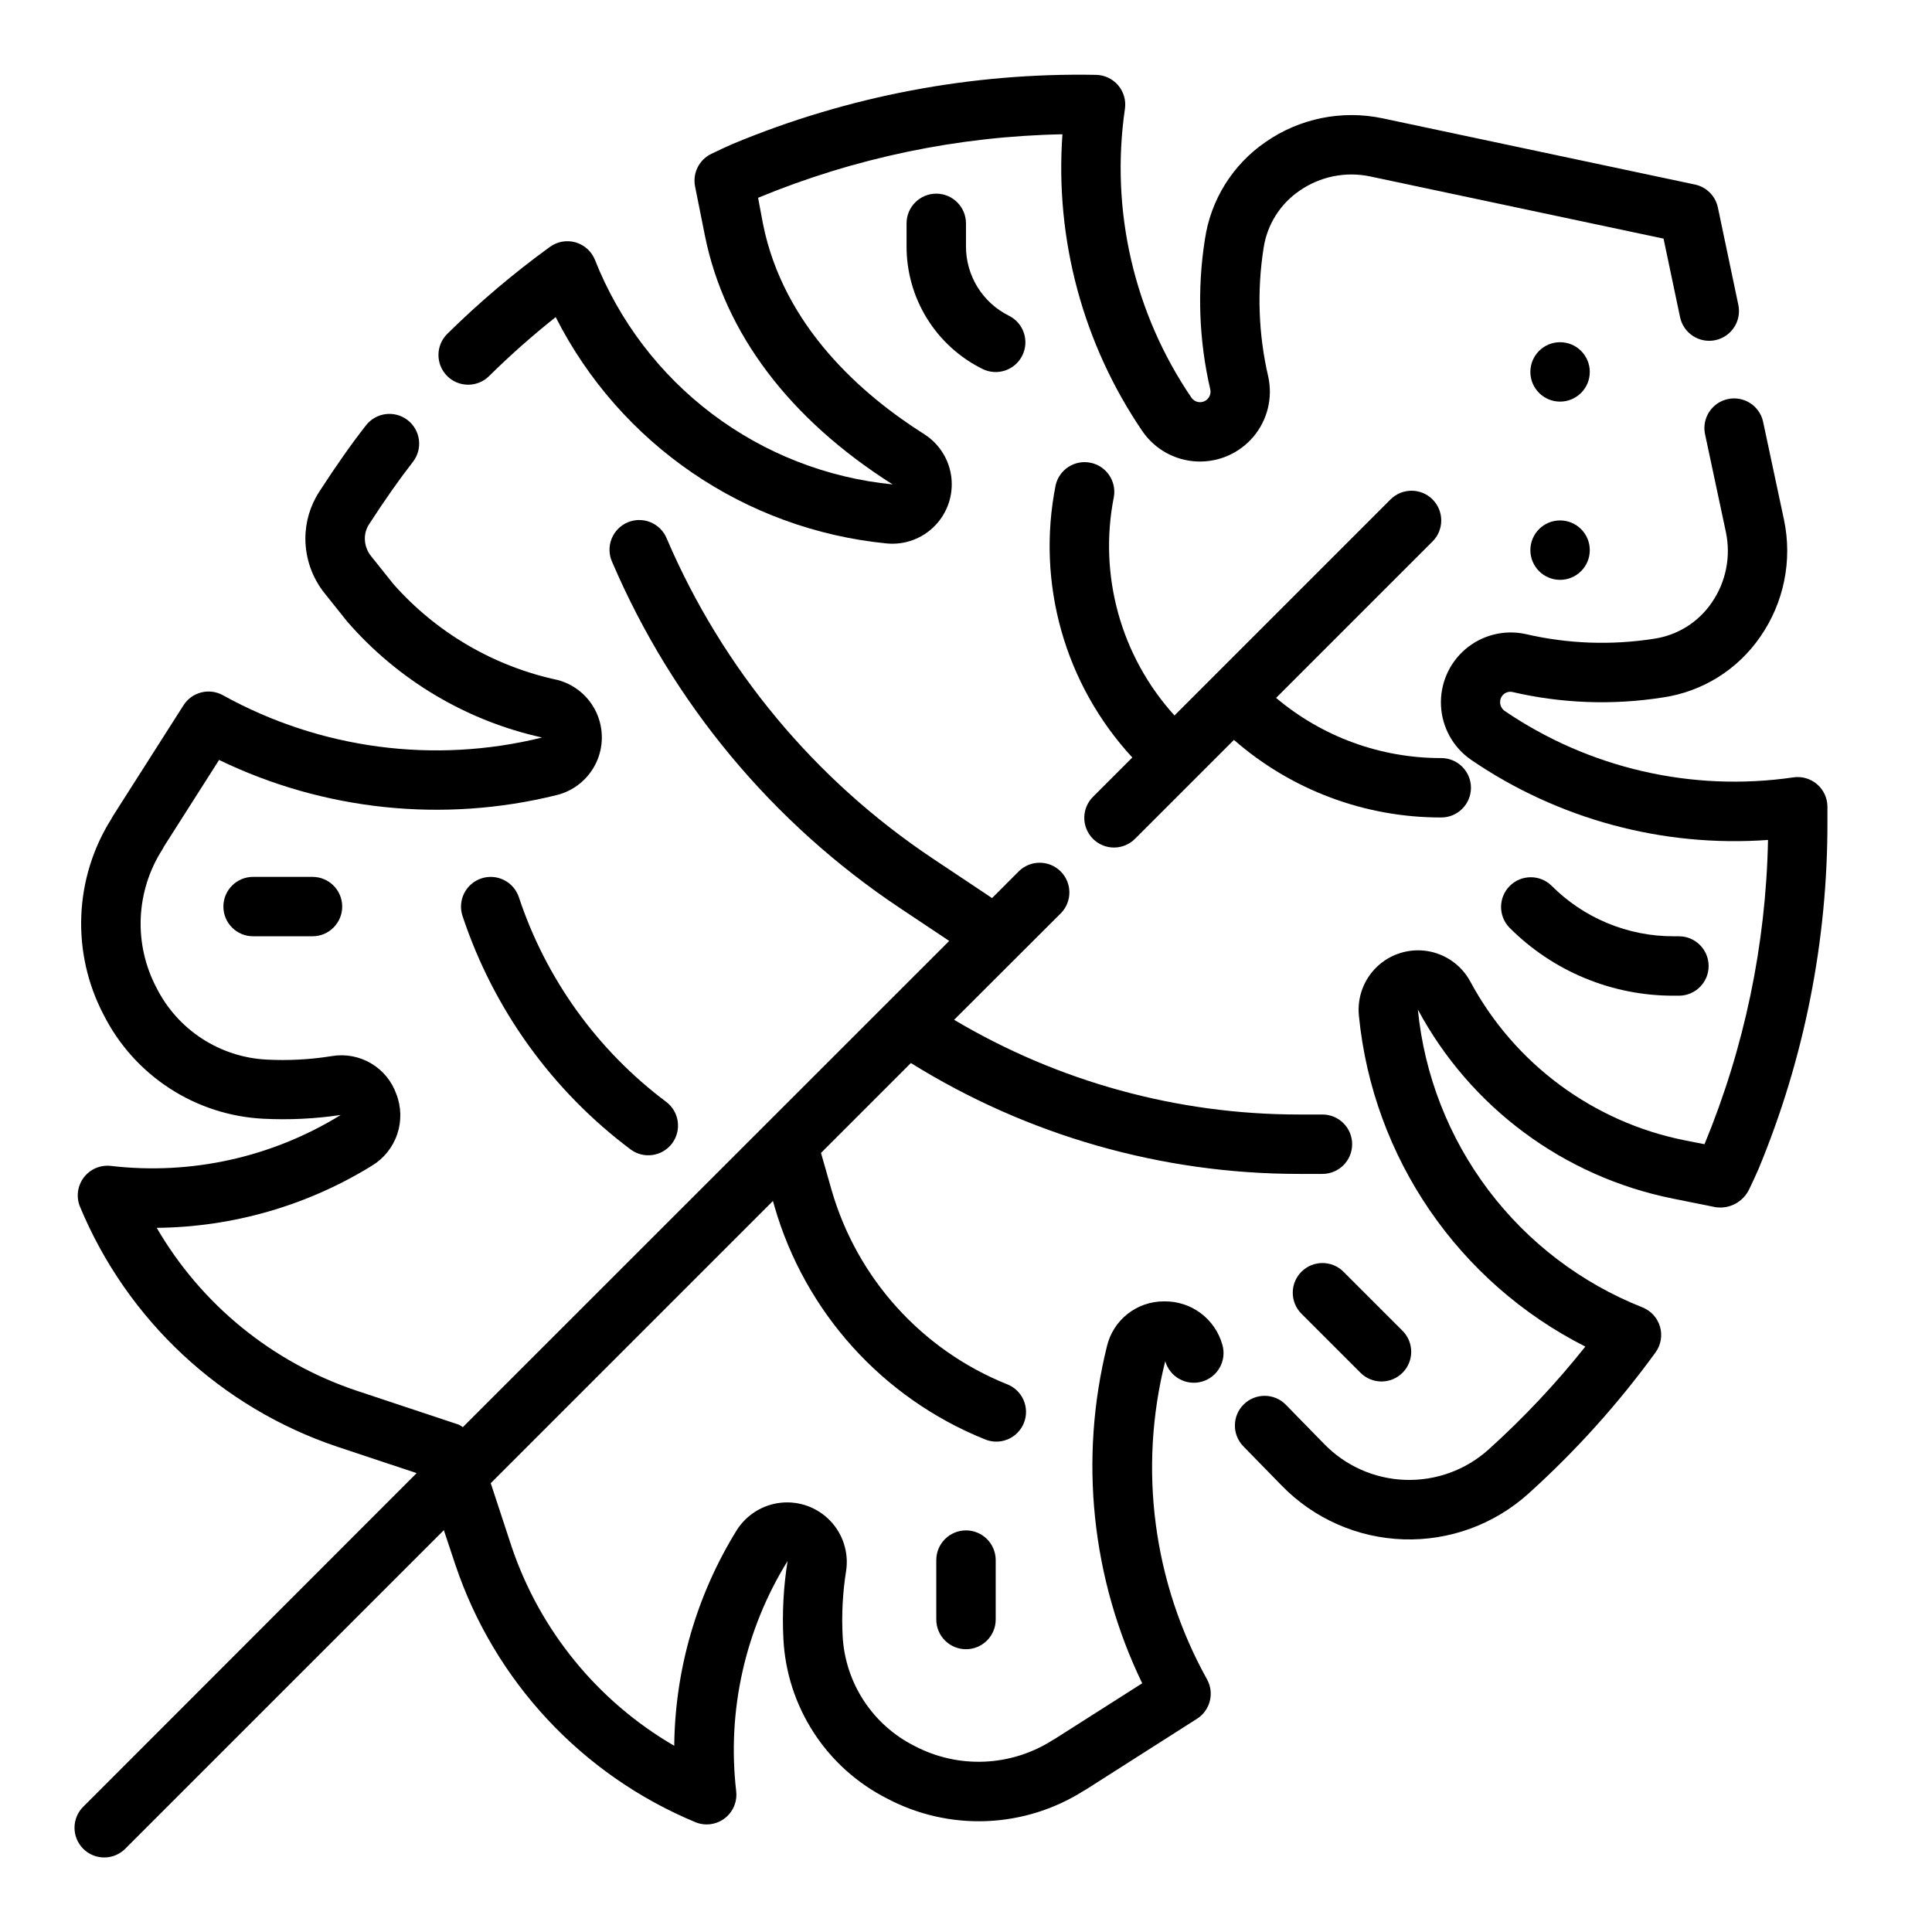 <?xml version="1.0" encoding="UTF-8"?>
<!-- Uploaded to: SVG Repo, www.svgrepo.com, Generator: SVG Repo Mixer Tools -->
<svg fill="#000000" width="800px" height="800px" version="1.1" viewBox="144 144 512 512" xmlns="http://www.w3.org/2000/svg">
 <g>
  <path d="m273.61 243.67c5.598-5.527 11.492-10.746 17.656-15.633 17.074 33.688 50.18 56.312 87.766 59.984 4.719 0.438 9.379-1.273 12.695-4.66 3.316-3.383 4.934-8.078 4.398-12.789-0.531-4.707-3.156-8.922-7.144-11.48-16.531-10.438-37.344-28.582-42.777-55.742l-1.305-6.934c25.602-10.59 52.957-16.301 80.656-16.832-2.004 27.906 5.484 55.672 21.254 78.781 3.293 4.738 8.609 7.672 14.371 7.93 5.762 0.258 11.32-2.184 15.023-6.606 3.707-4.422 5.137-10.32 3.875-15.949-2.582-11.148-2.992-22.688-1.215-33.992 0.918-6.176 4.375-11.688 9.535-15.207 5.438-3.773 12.184-5.144 18.664-3.793l77.793 16.492 4.375 20.805c0.895 4.266 5.074 6.996 9.34 6.106 4.266-0.895 7-5.078 6.106-9.344l-5.422-25.828h-0.004c-0.641-3.047-3.027-5.43-6.074-6.074l-82.84-17.562c-10.742-2.25-21.938 0.027-30.945 6.297-8.719 5.981-14.551 15.332-16.082 25.797-2.082 13.25-1.594 26.777 1.441 39.84 0.246 1.27-0.418 2.543-1.602 3.07-1.184 0.523-2.574 0.164-3.352-0.875-15.293-22.422-21.602-49.77-17.68-76.625 0.328-2.242-0.328-4.516-1.797-6.242-1.473-1.723-3.613-2.731-5.879-2.766-32.992-0.621-65.754 5.606-96.219 18.289-1.82 0.789-3.637 1.652-5.691 2.637-3.258 1.555-5.043 5.121-4.328 8.66l2.598 12.988c5.172 25.828 22.387 48.633 49.75 65.961-17.348-1.707-33.887-8.164-47.801-18.66-13.914-10.492-24.668-24.621-31.078-40.832-0.898-2.258-2.793-3.973-5.129-4.648-2.336-0.676-4.856-0.23-6.82 1.203-9.633 6.988-18.723 14.691-27.195 23.047-3.09 3.062-3.113 8.047-0.055 11.137 3.062 3.09 8.047 3.113 11.137 0.051z"/>
  <path d="m452.6 488.88h-0.277 0.004c-3.453 0.016-6.801 1.188-9.512 3.324-2.711 2.141-4.629 5.129-5.445 8.484-7.422 29.973-4.121 61.602 9.328 89.402l-22.996 14.633c-0.242 0.125-0.48 0.262-0.699 0.402-5.422 3.477-11.668 5.453-18.105 5.731-6.434 0.277-12.828-1.156-18.531-4.156-5.465-2.742-10.105-6.879-13.453-11.996-3.348-5.117-5.281-11.027-5.606-17.133-0.297-5.769 0.012-11.555 0.922-17.262 0.73-4.828-0.812-9.719-4.18-13.254s-8.18-5.316-13.035-4.824-9.211 3.203-11.801 7.34c-10.613 17.164-16.332 36.902-16.531 57.082-20.301-11.797-35.621-30.566-43.117-52.816l-5.516-16.781 74.785-74.785 0.426 1.48h-0.004c8.098 28.004 28.617 50.734 55.648 61.645 1.953 0.848 4.16 0.867 6.129 0.059 1.965-0.809 3.519-2.379 4.312-4.356 0.789-1.973 0.746-4.184-0.117-6.125-0.863-1.941-2.481-3.453-4.477-4.188-22.516-9.094-39.605-28.027-46.355-51.355l-2.824-9.895 23.82-23.82-0.004-0.004c30.871 19.211 66.504 29.395 102.86 29.387h6.211c4.348 0 7.875-3.523 7.875-7.871 0-4.348-3.527-7.871-7.875-7.871h-6.211c-32.168 0.004-63.742-8.664-91.398-25.098l28.336-28.285c2.984-3.086 2.941-7.996-0.094-11.035-3.039-3.035-7.945-3.078-11.035-0.094l-7.148 7.156-15.594-10.398c-31.301-20.836-55.848-50.348-70.637-84.918-0.801-1.949-2.352-3.492-4.305-4.289-1.949-0.797-4.141-0.777-6.074 0.055-1.938 0.828-3.461 2.402-4.231 4.363-0.766 1.961-0.719 4.152 0.141 6.074 15.988 37.379 42.523 69.281 76.359 91.812l12.98 8.66-128.89 128.85c-0.34-0.246-0.699-0.469-1.074-0.66l-27.223-9.047h0.004c-22.258-7.488-41.031-22.812-52.832-43.113 20.156-0.188 39.875-5.879 57.027-16.461 3.148-1.902 5.519-4.856 6.703-8.34 1.18-3.481 1.094-7.269-0.25-10.695-1.215-3.406-3.594-6.277-6.711-8.109-3.121-1.832-6.785-2.508-10.355-1.91-5.723 0.926-11.527 1.234-17.316 0.93-6.113-0.316-12.035-2.246-17.16-5.594-5.125-3.348-9.27-7.996-12.016-13.465-3-5.699-4.434-12.094-4.156-18.527s2.254-12.68 5.731-18.102c0.094-0.148 0.277-0.48 0.426-0.789l14.602-22.93c27.809 13.445 59.445 16.742 89.43 9.32 4.559-1.113 8.387-4.207 10.434-8.434 2.047-4.227 2.098-9.145 0.145-13.414-1.953-4.269-5.715-7.445-10.25-8.656-16.863-3.59-32.133-12.5-43.555-25.418l-5.91-7.398-0.004-0.004c-1.055-1.305-1.641-2.93-1.66-4.613-0.012-1.398 0.395-2.769 1.176-3.934 4.297-6.629 7.965-11.809 11.555-16.438 2.672-3.434 2.059-8.383-1.375-11.055-3.43-2.676-8.383-2.059-11.055 1.371-3.883 4.961-7.809 10.539-12.344 17.531-2.441 3.727-3.731 8.086-3.715 12.539 0.02 5.254 1.816 10.34 5.102 14.438l5.91 7.398v0.004c13.48 15.566 31.613 26.371 51.719 30.816-28.605 7.07-58.824 3.062-84.602-11.215-3.637-2-8.199-0.832-10.43 2.668l-18.656 29.285c-0.16 0.254-0.309 0.516-0.441 0.785-9.91 15.707-10.699 35.508-2.07 51.957 4 7.926 10.027 14.648 17.469 19.488 7.441 4.84 16.031 7.621 24.898 8.062 6.84 0.344 13.695 0.008 20.469-1-18.207 11.227-39.668 15.984-60.914 13.5-2.777-0.32-5.516 0.855-7.195 3.09-1.68 2.238-2.051 5.195-0.969 7.773 12.492 30.016 37.328 53.18 68.141 63.551l21.051 7-88.262 88.324c-1.52 1.465-2.387 3.481-2.402 5.594-0.02 2.109 0.812 4.141 2.305 5.633 1.492 1.492 3.523 2.324 5.633 2.305 2.113-0.016 4.129-0.883 5.594-2.402l84.344-84.34 3.078 9.242c10.367 30.809 33.531 55.641 63.543 68.133 0.961 0.406 1.992 0.617 3.039 0.613 2.242 0 4.383-0.961 5.875-2.637 1.492-1.676 2.199-3.91 1.941-6.141-2.469-21.297 2.328-42.805 13.617-61.031-1.086 6.816-1.461 13.73-1.109 20.625 0.441 8.863 3.227 17.453 8.066 24.891 4.836 7.438 11.562 13.465 19.484 17.461 8.098 4.266 17.176 6.316 26.316 5.949 9.141-0.371 18.027-3.148 25.75-8.051 0.242-0.125 0.473-0.262 0.707-0.41l29.285-18.656c3.5-2.231 4.668-6.793 2.668-10.43-14.285-25.68-18.25-55.836-11.082-84.336 1.195 4.184 5.555 6.606 9.738 5.41 4.18-1.195 6.602-5.555 5.406-9.738-0.93-3.344-2.938-6.285-5.711-8.371-2.777-2.082-6.16-3.191-9.633-3.152z"/>
  <path d="m625.56 351.85c-1.73-1.5-4.031-2.172-6.297-1.84-26.828 3.922-54.156-2.375-76.562-17.641-1-0.742-1.406-2.043-1.008-3.223 0.438-1.285 1.766-2.039 3.094-1.762 13.062 3.039 26.59 3.535 39.84 1.457 10.488-1.52 19.863-7.352 25.859-16.09 6.273-9.016 8.551-20.219 6.297-30.969l-5.59-26.215c-1.016-4.125-5.125-6.699-9.281-5.812-4.156 0.887-6.859 4.914-6.106 9.094l5.582 26.199h-0.004c1.363 6.488-0.004 13.25-3.785 18.695-3.543 5.18-9.094 8.637-15.301 9.535-11.305 1.77-22.844 1.348-33.984-1.246-5.629-1.227-11.504 0.234-15.902 3.953-4.398 3.719-6.812 9.273-6.535 15.027 0.273 5.75 3.211 11.047 7.945 14.328 23.086 15.773 50.832 23.266 78.719 21.254-0.535 27.691-6.246 55.039-16.832 80.633l-5.211-1.023c-24.305-4.852-45.172-20.312-56.891-42.156-2.34-4.289-6.543-7.25-11.375-8.012-4.828-0.758-9.738 0.766-13.285 4.133-3.543 3.367-5.328 8.188-4.82 13.051 3.699 37.551 26.332 70.605 60 87.641-7.777 9.777-16.352 18.895-25.629 27.262-6.043 5.438-13.957 8.328-22.086 8.055-8.125-0.27-15.828-3.68-21.496-9.512l-10.156-10.391h0.004c-3.043-3.109-8.031-3.164-11.141-0.121-3.109 3.047-3.16 8.031-0.117 11.141l10.156 10.398c8.504 8.742 20.066 13.848 32.254 14.246 12.191 0.402 24.062-3.938 33.121-12.105 12.504-11.27 23.797-23.812 33.691-37.43 1.426-1.965 1.867-4.481 1.191-6.812s-2.391-4.223-4.644-5.121c-16.219-6.418-30.355-17.18-40.855-31.105-10.5-13.922-16.961-30.473-18.676-47.828 13.93 25.953 38.723 44.328 67.605 50.105l11.336 2.281c3.691 0.523 7.293-1.422 8.879-4.793 0.836-1.738 1.652-3.488 2.457-5.328 12.164-29.273 18.371-60.68 18.266-92.379v-3.621c-0.004-2.285-0.996-4.457-2.727-5.953z"/>
  <path d="m523.64 276.35c-3.074-3.07-8.059-3.07-11.133 0l-57.262 57.262h0.004c-14.234-15.699-20.188-37.211-16.051-57.992 0.688-4.188-2.066-8.164-6.227-8.996-4.16-0.832-8.23 1.781-9.203 5.91-5.188 25.934 2.363 52.781 20.309 72.211l-10.328 10.328c-1.52 1.465-2.383 3.481-2.402 5.594-0.02 2.109 0.812 4.141 2.305 5.633 1.492 1.492 3.523 2.324 5.633 2.305 2.113-0.016 4.129-0.883 5.598-2.402l26.129-26.129-0.004 0.004c15.211 13.293 34.738 20.602 54.938 20.559 4.348 0 7.875-3.523 7.875-7.871s-3.527-7.871-7.875-7.871c-16.016 0.039-31.527-5.613-43.766-15.949l41.461-41.461c3.074-3.074 3.074-8.059 0-11.133z"/>
  <path d="m565.31 289.79c0 4.348-3.527 7.875-7.875 7.875s-7.871-3.527-7.871-7.875c0-4.348 3.523-7.871 7.871-7.871s7.875 3.523 7.875 7.871"/>
  <path d="m565.31 242.56c0 4.348-3.527 7.871-7.875 7.871s-7.871-3.523-7.871-7.871 3.523-7.871 7.871-7.871 7.875 3.523 7.875 7.871"/>
  <path d="m271.56 376.79c-1.98 0.656-3.621 2.078-4.555 3.945-0.934 1.867-1.09 4.031-0.43 6.012 8.188 24.668 23.719 46.246 44.512 61.844 3.477 2.606 8.41 1.902 11.02-1.574 2.609-3.481 1.902-8.414-1.574-11.023-18.238-13.676-31.855-32.602-39.031-54.238-1.379-4.109-5.824-6.332-9.941-4.965z"/>
  <path d="m392.12 195.32c-4.348 0-7.871 3.527-7.871 7.875v6.016-0.004c-0.027 6.766 1.84 13.402 5.391 19.156 3.551 5.754 8.648 10.398 14.707 13.402 3.891 1.945 8.621 0.367 10.562-3.523 1.945-3.894 0.367-8.621-3.523-10.566-3.441-1.699-6.332-4.336-8.344-7.602-2.016-3.266-3.07-7.031-3.047-10.867v-6.012c0-2.09-0.832-4.09-2.309-5.566-1.477-1.477-3.477-2.309-5.566-2.309z"/>
  <path d="m588.93 407.87c4.348 0 7.875-3.523 7.875-7.871s-3.527-7.875-7.875-7.875h-1.355 0.004c-12.176 0.035-23.855-4.805-32.441-13.438-3.09-2.981-8-2.938-11.035 0.098s-3.078 7.945-0.098 11.035c11.531 11.598 27.219 18.098 43.574 18.051z"/>
  <path d="m488.9 481.02c-3.074 3.074-3.074 8.059 0 11.133l15.742 15.742c3.09 2.984 8 2.941 11.035-0.094 3.039-3.035 3.078-7.945 0.098-11.035l-15.746-15.746c-3.074-3.07-8.055-3.07-11.129 0z"/>
  <path d="m400 549.57c-4.348 0-7.875 3.523-7.875 7.871v15.746c0 4.348 3.527 7.871 7.875 7.871s7.871-3.523 7.871-7.871v-15.746c0-2.086-0.828-4.09-2.305-5.566-1.477-1.477-3.481-2.305-5.566-2.305z"/>
  <path d="m211.07 376.38c-4.348 0-7.871 3.523-7.871 7.871s3.523 7.871 7.871 7.871h15.742c4.348 0 7.875-3.523 7.875-7.871s-3.527-7.871-7.875-7.871z"/>
 </g>
</svg>